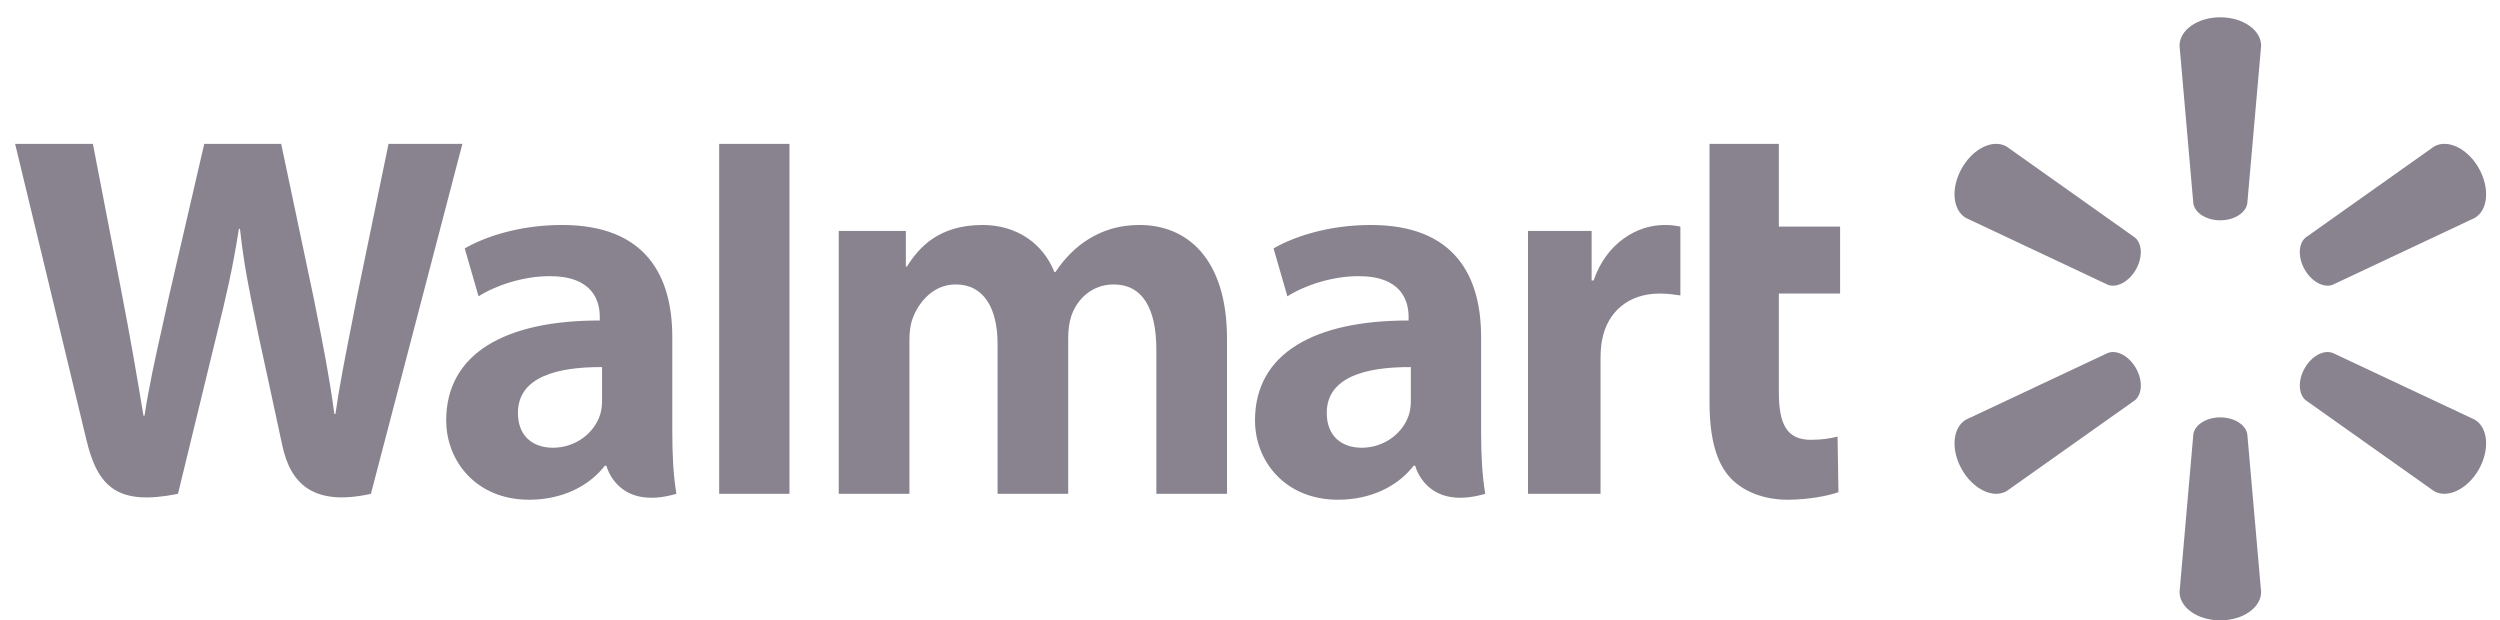 <svg width="129" height="32" viewBox="0 0 129 32" fill="none" xmlns="http://www.w3.org/2000/svg">
<g id="Walmart_logo">
<g id="Group">
<g id="Group_2">
<path id="Shape" fill-rule="evenodd" clip-rule="evenodd" d="M37.109 7.423V25.48H40.737V21.646V7.422H37.109V7.423ZM0.779 7.423L0.78 7.425L0.78 7.425L0.779 7.423ZM0.78 7.425C0.824 7.605 3.955 20.576 4.458 22.694C5.049 25.183 6.114 26.099 9.184 25.481L11.165 17.335C11.667 15.312 12.004 13.87 12.327 11.811H12.383C12.582 13.632 12.854 14.954 13.197 16.614L13.197 16.614L13.197 16.614L13.197 16.614C13.245 16.849 13.295 17.091 13.346 17.342C13.346 17.342 14.153 21.04 14.566 22.982C14.98 24.924 16.132 26.148 19.139 25.482L23.859 7.424H20.048L18.437 15.231C18.316 15.865 18.198 16.46 18.085 17.033L18.084 17.035L18.084 17.037L18.084 17.037L18.084 17.037L18.084 17.038C17.791 18.52 17.526 19.86 17.307 21.358H17.253C16.998 19.449 16.678 17.843 16.281 15.852L16.187 15.381L14.509 7.424H10.539L8.744 15.18C8.613 15.788 8.484 16.366 8.359 16.923L8.359 16.923L8.359 16.923C8.002 18.526 7.682 19.958 7.457 21.449H7.403C7.093 19.557 6.68 17.165 6.234 14.884C6.234 14.884 5.167 9.336 4.793 7.424L0.78 7.425ZM88.211 7.423V20.744C88.211 22.581 88.553 23.867 89.285 24.654C89.924 25.341 90.977 25.786 92.239 25.786C93.311 25.786 94.367 25.581 94.864 25.393L94.818 22.528C94.448 22.62 94.022 22.694 93.439 22.694C92.203 22.694 91.789 21.893 91.789 20.244V15.148H94.949V11.693H91.789V7.423H88.211ZM29.001 11.609C26.746 11.609 24.956 12.249 23.98 12.819L24.694 15.29C25.587 14.721 27.009 14.25 28.355 14.25C30.584 14.244 30.948 15.524 30.948 16.344V16.538C26.091 16.531 23.024 18.229 23.024 21.691C23.024 23.805 24.585 25.786 27.301 25.786C28.973 25.786 30.371 25.113 31.209 24.033H31.291C31.291 24.033 31.846 26.377 34.902 25.481C34.742 24.505 34.69 23.465 34.69 22.212V17.388C34.69 14.313 33.391 11.609 29.001 11.609L29.001 11.609ZM46.795 13.758C47.414 12.772 48.434 11.609 50.705 11.609L50.704 11.609C52.471 11.609 53.827 12.573 54.405 14.036H54.459C54.955 13.299 55.524 12.739 56.158 12.346C56.914 11.877 57.749 11.609 58.807 11.609C61.197 11.609 63.314 13.277 63.314 17.491V25.481H59.668V18.048C59.668 15.912 58.952 14.677 57.46 14.677C56.365 14.677 55.571 15.418 55.271 16.329C55.167 16.644 55.119 17.073 55.119 17.429V25.481H51.475V17.749C51.475 15.934 50.786 14.677 49.315 14.677C48.137 14.677 47.4 15.614 47.098 16.415C46.969 16.758 46.927 17.152 46.927 17.525V25.481H43.279V11.915H46.742V13.758H46.795ZM70.735 11.609C68.481 11.609 66.691 12.249 65.715 12.819L66.43 15.29C67.322 14.721 68.745 14.25 70.09 14.25C72.318 14.244 72.683 15.524 72.683 16.344V16.538C67.827 16.531 64.758 18.229 64.758 21.691C64.758 23.805 66.321 25.786 69.038 25.786C70.708 25.786 72.107 25.113 72.943 24.033H73.026C73.026 24.033 73.581 26.377 76.638 25.481C76.477 24.505 76.425 23.465 76.425 22.212V17.388C76.425 14.313 75.126 11.609 70.735 11.609L70.735 11.609ZM82.23 14.473C82.897 12.52 84.486 11.609 85.883 11.609L85.883 11.609C86.234 11.609 86.427 11.635 86.708 11.693V15.244L86.676 15.24C86.352 15.192 86.048 15.148 85.628 15.148C84.047 15.148 82.946 16.078 82.669 17.533C82.611 17.833 82.588 18.16 82.588 18.534V25.481H78.845V11.915H82.128V14.473H82.23ZM31.066 18.942V20.634C31.066 20.885 31.044 21.143 30.975 21.369C30.695 22.309 29.731 23.103 28.527 23.103C27.523 23.103 26.725 22.527 26.725 21.309C26.725 19.445 28.755 18.93 31.066 18.942H31.066ZM72.8 20.634V18.942H72.8C70.49 18.93 68.46 19.445 68.46 21.309C68.46 22.527 69.257 23.103 70.262 23.103C71.466 23.103 72.429 22.309 72.71 21.369C72.778 21.143 72.8 20.885 72.8 20.634Z" fill="#88838F"/>
<path id="Shape_2" fill-rule="evenodd" clip-rule="evenodd" d="M112.464 2.358C112.464 1.554 113.395 0.892 114.567 0.892L114.568 0.893C115.741 0.893 116.675 1.554 116.675 2.358L115.96 10.499C115.88 10.989 115.287 11.367 114.567 11.368C113.849 11.368 113.254 10.989 113.176 10.499L112.464 2.358ZM101.236 8.672C101.675 7.902 102.366 7.437 102.974 7.423L102.974 7.423C103.177 7.418 103.371 7.463 103.543 7.564L110.163 12.257C110.544 12.572 110.572 13.281 110.211 13.911V13.912C109.85 14.539 109.228 14.868 108.77 14.696L101.44 11.245C100.752 10.844 100.648 9.698 101.236 8.672ZM126.159 7.423C125.957 7.418 125.763 7.463 125.592 7.564L118.97 12.257C118.591 12.571 118.563 13.28 118.923 13.911L118.924 13.912C119.285 14.539 119.905 14.868 120.363 14.695L127.697 11.245C128.388 10.844 128.486 9.698 127.903 8.672C127.461 7.902 126.769 7.437 126.161 7.423L126.159 7.423ZM108.771 18.209C108.858 18.177 108.95 18.162 109.044 18.163L109.044 18.163C109.455 18.169 109.922 18.482 110.215 18.995L110.212 18.993C110.574 19.623 110.545 20.332 110.165 20.651L103.543 25.34C102.855 25.741 101.823 25.255 101.237 24.232C100.649 23.205 100.753 22.059 101.441 21.655L108.771 18.209ZM120.092 18.163C119.682 18.169 119.216 18.482 118.923 18.995L118.925 18.993C118.565 19.623 118.593 20.332 118.972 20.651L125.593 25.34C126.28 25.741 127.314 25.255 127.902 24.232C128.486 23.205 128.387 22.059 127.697 21.655L120.365 18.209C120.279 18.177 120.187 18.162 120.092 18.163L120.092 18.163ZM113.177 22.404C113.255 21.915 113.848 21.538 114.566 21.537H114.568C115.288 21.538 115.881 21.915 115.961 22.404L116.674 30.544C116.674 31.35 115.741 32.01 114.568 32.01C113.396 32.01 112.465 31.35 112.465 30.544L113.177 22.404Z" fill="#88838F"/>
</g>
</g>
</g>
</svg>
